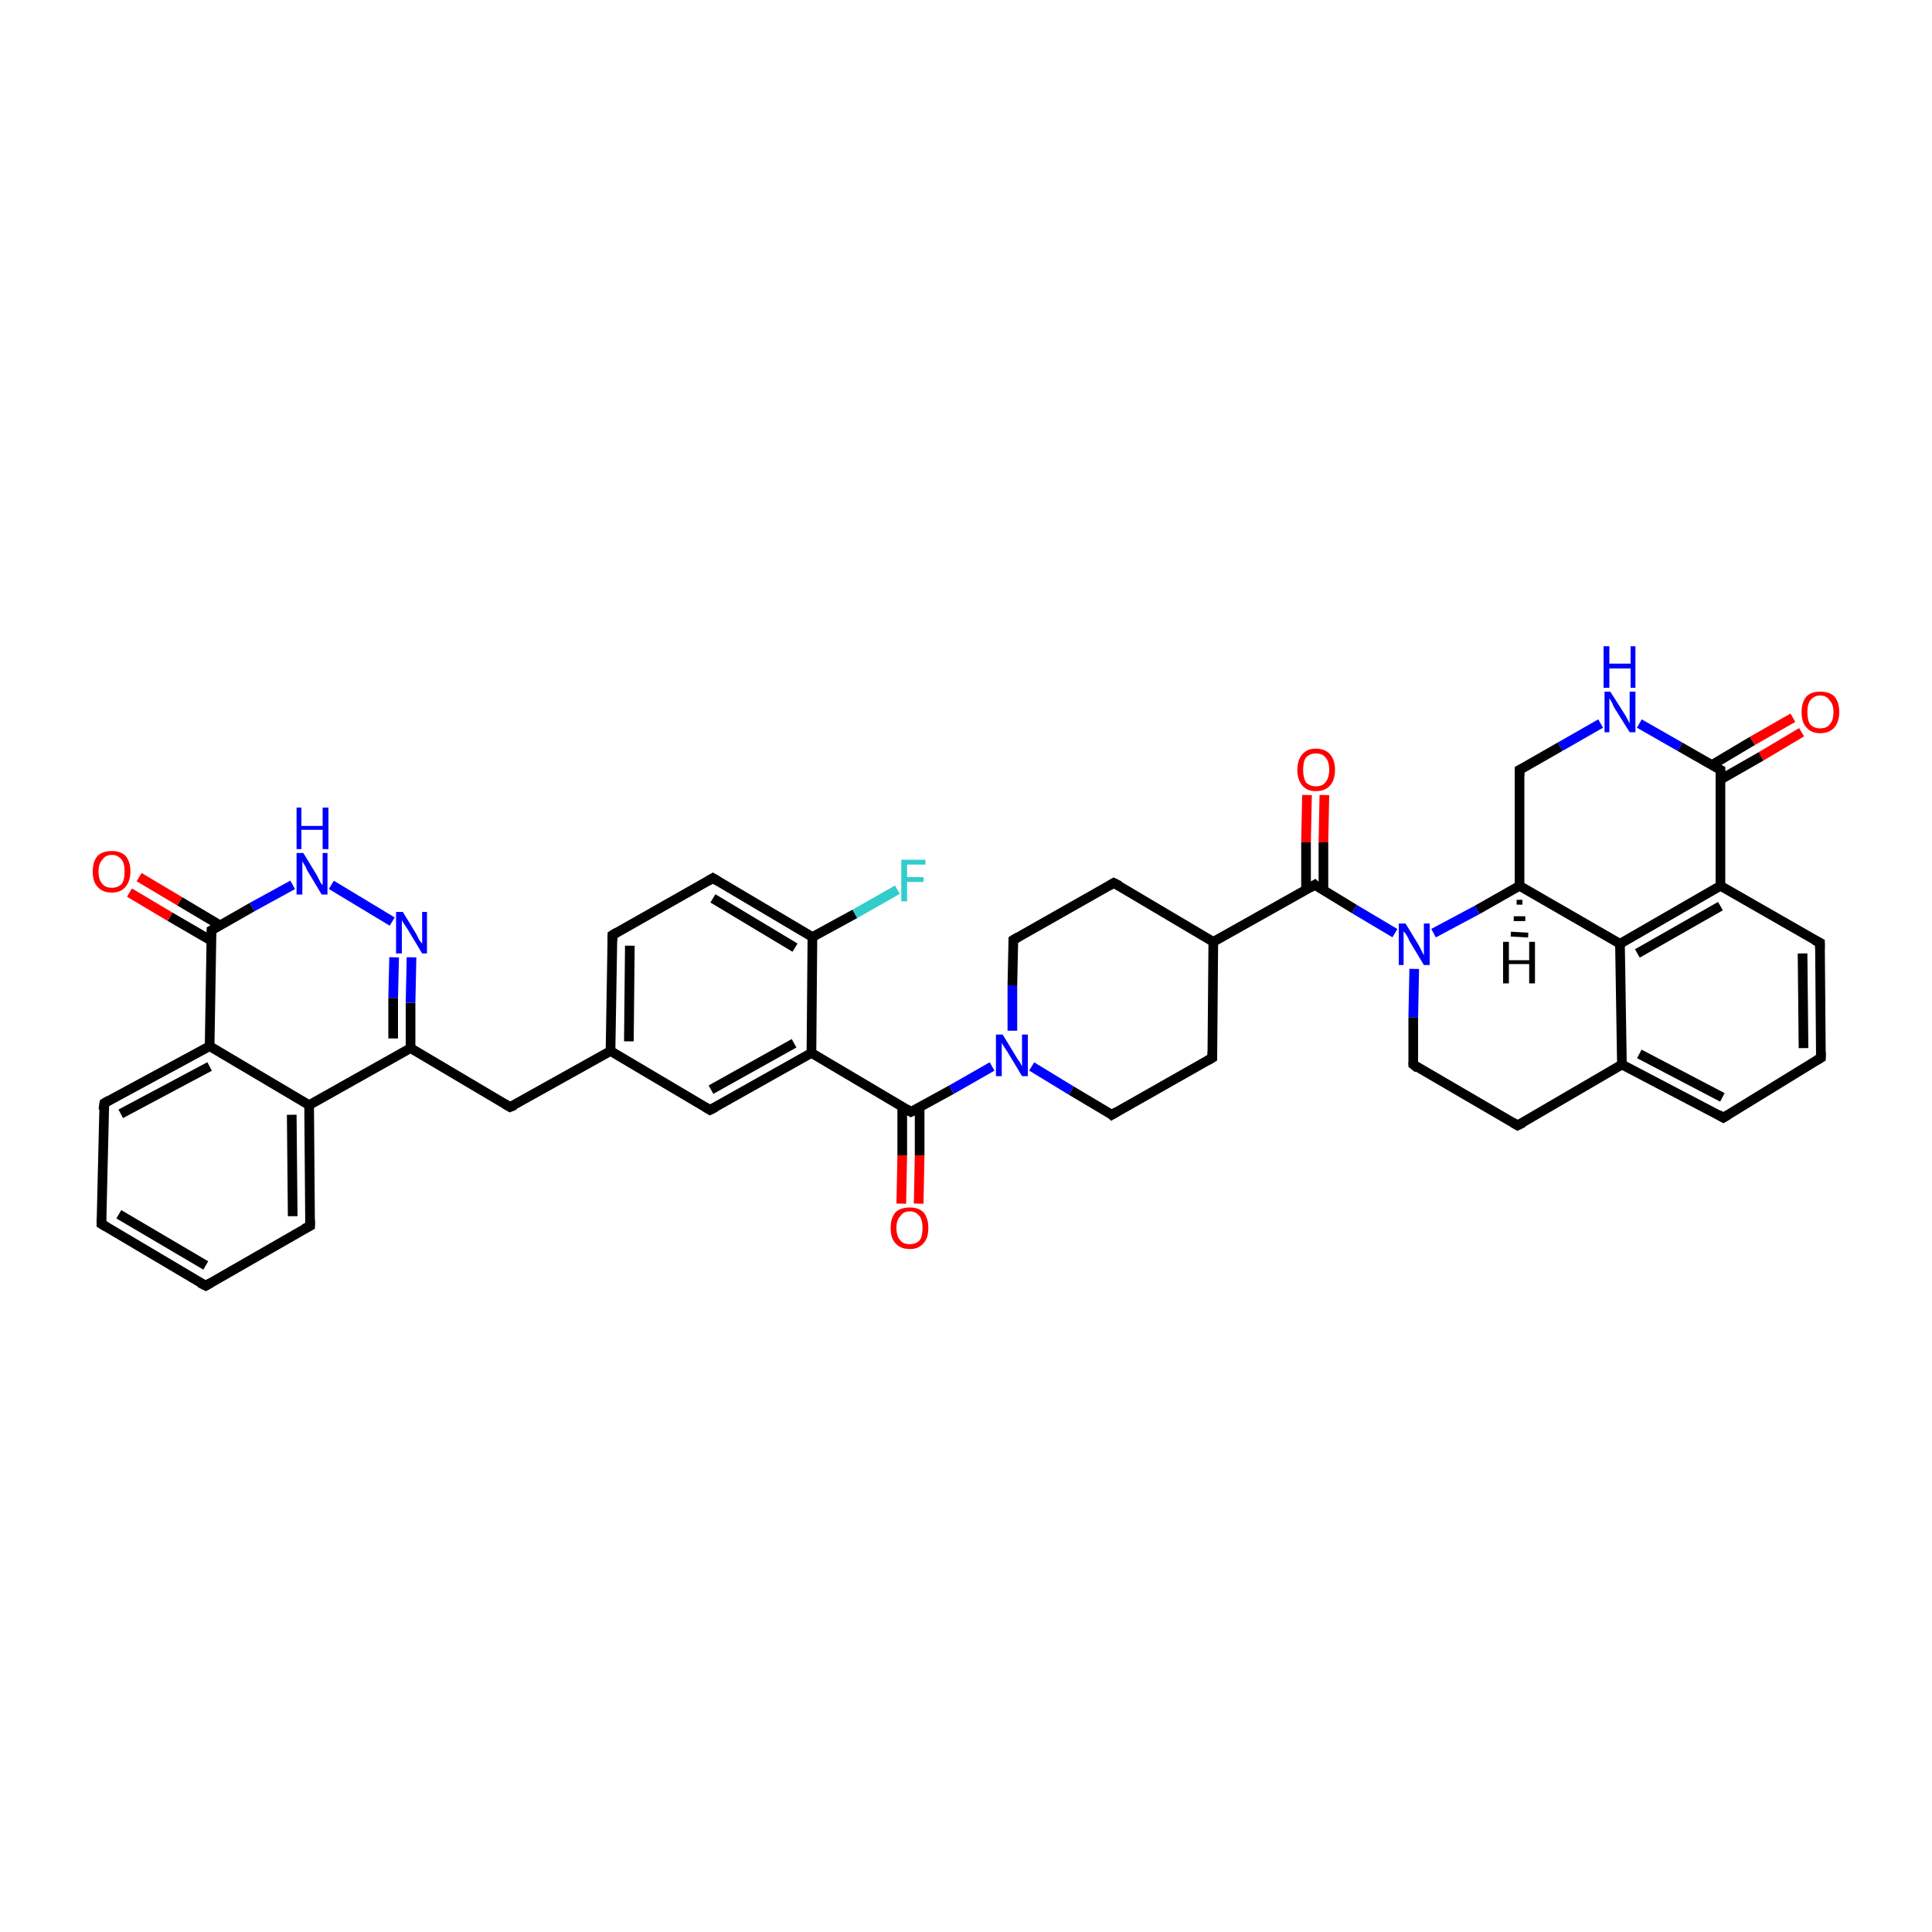 <?xml version='1.0' encoding='iso-8859-1'?>
<svg version='1.1' baseProfile='full'
              xmlns='http://www.w3.org/2000/svg'
                      xmlns:rdkit='http://www.rdkit.org/xml'
                      xmlns:xlink='http://www.w3.org/1999/xlink'
                  xml:space='preserve'
width='200px' height='200px' viewBox='0 0 200 200'>
<!-- END OF HEADER -->
<rect style='opacity:1.0;fill:#FFFFFF;stroke:none' width='200.0' height='200.0' x='0.0' y='0.0'> </rect>
<path class='bond-0 atom-0 atom-1' d='M 186.5,75.8 L 182.3,78.3' style='fill:none;fill-rule:evenodd;stroke:#FF0000;stroke-width:1.0px;stroke-linecap:butt;stroke-linejoin:miter;stroke-opacity:1' />
<path class='bond-0 atom-0 atom-1' d='M 182.3,78.3 L 178.1,80.7' style='fill:none;fill-rule:evenodd;stroke:#000000;stroke-width:1.0px;stroke-linecap:butt;stroke-linejoin:miter;stroke-opacity:1' />
<path class='bond-0 atom-0 atom-1' d='M 185.6,74.3 L 181.4,76.7' style='fill:none;fill-rule:evenodd;stroke:#FF0000;stroke-width:1.0px;stroke-linecap:butt;stroke-linejoin:miter;stroke-opacity:1' />
<path class='bond-0 atom-0 atom-1' d='M 181.4,76.7 L 177.2,79.2' style='fill:none;fill-rule:evenodd;stroke:#000000;stroke-width:1.0px;stroke-linecap:butt;stroke-linejoin:miter;stroke-opacity:1' />
<path class='bond-1 atom-1 atom-2' d='M 178.1,79.7 L 173.9,77.3' style='fill:none;fill-rule:evenodd;stroke:#000000;stroke-width:1.0px;stroke-linecap:butt;stroke-linejoin:miter;stroke-opacity:1' />
<path class='bond-1 atom-1 atom-2' d='M 173.9,77.3 L 169.7,74.9' style='fill:none;fill-rule:evenodd;stroke:#0000FF;stroke-width:1.0px;stroke-linecap:butt;stroke-linejoin:miter;stroke-opacity:1' />
<path class='bond-2 atom-1 atom-6' d='M 178.1,79.7 L 178.1,91.7' style='fill:none;fill-rule:evenodd;stroke:#000000;stroke-width:1.0px;stroke-linecap:butt;stroke-linejoin:miter;stroke-opacity:1' />
<path class='bond-3 atom-2 atom-3' d='M 165.7,74.9 L 161.5,77.3' style='fill:none;fill-rule:evenodd;stroke:#0000FF;stroke-width:1.0px;stroke-linecap:butt;stroke-linejoin:miter;stroke-opacity:1' />
<path class='bond-3 atom-2 atom-3' d='M 161.5,77.3 L 157.3,79.7' style='fill:none;fill-rule:evenodd;stroke:#000000;stroke-width:1.0px;stroke-linecap:butt;stroke-linejoin:miter;stroke-opacity:1' />
<path class='bond-4 atom-7 atom-6' d='M 188.4,97.6 L 178.1,91.7' style='fill:none;fill-rule:evenodd;stroke:#000000;stroke-width:1.0px;stroke-linecap:butt;stroke-linejoin:miter;stroke-opacity:1' />
<path class='bond-5 atom-7 atom-8' d='M 188.4,97.6 L 188.5,109.5' style='fill:none;fill-rule:evenodd;stroke:#000000;stroke-width:1.0px;stroke-linecap:butt;stroke-linejoin:miter;stroke-opacity:1' />
<path class='bond-5 atom-7 atom-8' d='M 186.6,98.7 L 186.7,108.5' style='fill:none;fill-rule:evenodd;stroke:#000000;stroke-width:1.0px;stroke-linecap:butt;stroke-linejoin:miter;stroke-opacity:1' />
<path class='bond-6 atom-6 atom-5' d='M 178.1,91.7 L 167.7,97.7' style='fill:none;fill-rule:evenodd;stroke:#000000;stroke-width:1.0px;stroke-linecap:butt;stroke-linejoin:miter;stroke-opacity:1' />
<path class='bond-6 atom-6 atom-5' d='M 178.1,93.8 L 169.5,98.7' style='fill:none;fill-rule:evenodd;stroke:#000000;stroke-width:1.0px;stroke-linecap:butt;stroke-linejoin:miter;stroke-opacity:1' />
<path class='bond-7 atom-3 atom-4' d='M 157.3,79.7 L 157.3,91.7' style='fill:none;fill-rule:evenodd;stroke:#000000;stroke-width:1.0px;stroke-linecap:butt;stroke-linejoin:miter;stroke-opacity:1' />
<path class='bond-8 atom-8 atom-9' d='M 188.5,109.5 L 178.4,115.7' style='fill:none;fill-rule:evenodd;stroke:#000000;stroke-width:1.0px;stroke-linecap:butt;stroke-linejoin:miter;stroke-opacity:1' />
<path class='bond-9 atom-5 atom-4' d='M 167.7,97.7 L 157.3,91.7' style='fill:none;fill-rule:evenodd;stroke:#000000;stroke-width:1.0px;stroke-linecap:butt;stroke-linejoin:miter;stroke-opacity:1' />
<path class='bond-10 atom-5 atom-10' d='M 167.7,97.7 L 167.9,110.2' style='fill:none;fill-rule:evenodd;stroke:#000000;stroke-width:1.0px;stroke-linecap:butt;stroke-linejoin:miter;stroke-opacity:1' />
<path class='bond-11 atom-4 atom-13' d='M 157.3,91.7 L 152.9,94.2' style='fill:none;fill-rule:evenodd;stroke:#000000;stroke-width:1.0px;stroke-linecap:butt;stroke-linejoin:miter;stroke-opacity:1' />
<path class='bond-11 atom-4 atom-13' d='M 152.9,94.2 L 148.4,96.6' style='fill:none;fill-rule:evenodd;stroke:#0000FF;stroke-width:1.0px;stroke-linecap:butt;stroke-linejoin:miter;stroke-opacity:1' />
<path class='bond-12 atom-9 atom-10' d='M 178.4,115.7 L 167.9,110.2' style='fill:none;fill-rule:evenodd;stroke:#000000;stroke-width:1.0px;stroke-linecap:butt;stroke-linejoin:miter;stroke-opacity:1' />
<path class='bond-12 atom-9 atom-10' d='M 178.3,113.6 L 169.7,109.1' style='fill:none;fill-rule:evenodd;stroke:#000000;stroke-width:1.0px;stroke-linecap:butt;stroke-linejoin:miter;stroke-opacity:1' />
<path class='bond-13 atom-10 atom-11' d='M 167.9,110.2 L 157.1,116.5' style='fill:none;fill-rule:evenodd;stroke:#000000;stroke-width:1.0px;stroke-linecap:butt;stroke-linejoin:miter;stroke-opacity:1' />
<path class='bond-14 atom-12 atom-13' d='M 146.3,110.2 L 146.3,105.3' style='fill:none;fill-rule:evenodd;stroke:#000000;stroke-width:1.0px;stroke-linecap:butt;stroke-linejoin:miter;stroke-opacity:1' />
<path class='bond-14 atom-12 atom-13' d='M 146.3,105.3 L 146.4,100.3' style='fill:none;fill-rule:evenodd;stroke:#0000FF;stroke-width:1.0px;stroke-linecap:butt;stroke-linejoin:miter;stroke-opacity:1' />
<path class='bond-15 atom-12 atom-11' d='M 146.3,110.2 L 157.1,116.5' style='fill:none;fill-rule:evenodd;stroke:#000000;stroke-width:1.0px;stroke-linecap:butt;stroke-linejoin:miter;stroke-opacity:1' />
<path class='bond-16 atom-13 atom-14' d='M 144.4,96.6 L 140.2,94.1' style='fill:none;fill-rule:evenodd;stroke:#0000FF;stroke-width:1.0px;stroke-linecap:butt;stroke-linejoin:miter;stroke-opacity:1' />
<path class='bond-16 atom-13 atom-14' d='M 140.2,94.1 L 136.1,91.6' style='fill:none;fill-rule:evenodd;stroke:#000000;stroke-width:1.0px;stroke-linecap:butt;stroke-linejoin:miter;stroke-opacity:1' />
<path class='bond-17 atom-14 atom-15' d='M 137.0,92.2 L 137.0,87.2' style='fill:none;fill-rule:evenodd;stroke:#000000;stroke-width:1.0px;stroke-linecap:butt;stroke-linejoin:miter;stroke-opacity:1' />
<path class='bond-17 atom-14 atom-15' d='M 137.0,87.2 L 137.1,82.3' style='fill:none;fill-rule:evenodd;stroke:#FF0000;stroke-width:1.0px;stroke-linecap:butt;stroke-linejoin:miter;stroke-opacity:1' />
<path class='bond-17 atom-14 atom-15' d='M 135.2,92.2 L 135.2,87.2' style='fill:none;fill-rule:evenodd;stroke:#000000;stroke-width:1.0px;stroke-linecap:butt;stroke-linejoin:miter;stroke-opacity:1' />
<path class='bond-17 atom-14 atom-15' d='M 135.2,87.2 L 135.3,82.3' style='fill:none;fill-rule:evenodd;stroke:#FF0000;stroke-width:1.0px;stroke-linecap:butt;stroke-linejoin:miter;stroke-opacity:1' />
<path class='bond-18 atom-14 atom-16' d='M 136.1,91.6 L 125.6,97.5' style='fill:none;fill-rule:evenodd;stroke:#000000;stroke-width:1.0px;stroke-linecap:butt;stroke-linejoin:miter;stroke-opacity:1' />
<path class='bond-19 atom-17 atom-16' d='M 125.5,109.5 L 125.6,97.5' style='fill:none;fill-rule:evenodd;stroke:#000000;stroke-width:1.0px;stroke-linecap:butt;stroke-linejoin:miter;stroke-opacity:1' />
<path class='bond-20 atom-17 atom-18' d='M 125.5,109.5 L 115.1,115.4' style='fill:none;fill-rule:evenodd;stroke:#000000;stroke-width:1.0px;stroke-linecap:butt;stroke-linejoin:miter;stroke-opacity:1' />
<path class='bond-21 atom-16 atom-19' d='M 125.6,97.5 L 115.3,91.4' style='fill:none;fill-rule:evenodd;stroke:#000000;stroke-width:1.0px;stroke-linecap:butt;stroke-linejoin:miter;stroke-opacity:1' />
<path class='bond-22 atom-23 atom-22' d='M 93.3,124.6 L 93.4,119.6' style='fill:none;fill-rule:evenodd;stroke:#FF0000;stroke-width:1.0px;stroke-linecap:butt;stroke-linejoin:miter;stroke-opacity:1' />
<path class='bond-22 atom-23 atom-22' d='M 93.4,119.6 L 93.4,114.6' style='fill:none;fill-rule:evenodd;stroke:#000000;stroke-width:1.0px;stroke-linecap:butt;stroke-linejoin:miter;stroke-opacity:1' />
<path class='bond-22 atom-23 atom-22' d='M 95.1,124.6 L 95.2,119.6' style='fill:none;fill-rule:evenodd;stroke:#FF0000;stroke-width:1.0px;stroke-linecap:butt;stroke-linejoin:miter;stroke-opacity:1' />
<path class='bond-22 atom-23 atom-22' d='M 95.2,119.6 L 95.2,114.6' style='fill:none;fill-rule:evenodd;stroke:#000000;stroke-width:1.0px;stroke-linecap:butt;stroke-linejoin:miter;stroke-opacity:1' />
<path class='bond-23 atom-18 atom-21' d='M 115.1,115.4 L 110.9,112.9' style='fill:none;fill-rule:evenodd;stroke:#000000;stroke-width:1.0px;stroke-linecap:butt;stroke-linejoin:miter;stroke-opacity:1' />
<path class='bond-23 atom-18 atom-21' d='M 110.9,112.9 L 106.8,110.4' style='fill:none;fill-rule:evenodd;stroke:#0000FF;stroke-width:1.0px;stroke-linecap:butt;stroke-linejoin:miter;stroke-opacity:1' />
<path class='bond-24 atom-19 atom-20' d='M 115.3,91.4 L 104.9,97.3' style='fill:none;fill-rule:evenodd;stroke:#000000;stroke-width:1.0px;stroke-linecap:butt;stroke-linejoin:miter;stroke-opacity:1' />
<path class='bond-25 atom-22 atom-21' d='M 94.3,115.1 L 98.5,112.8' style='fill:none;fill-rule:evenodd;stroke:#000000;stroke-width:1.0px;stroke-linecap:butt;stroke-linejoin:miter;stroke-opacity:1' />
<path class='bond-25 atom-22 atom-21' d='M 98.5,112.8 L 102.7,110.4' style='fill:none;fill-rule:evenodd;stroke:#0000FF;stroke-width:1.0px;stroke-linecap:butt;stroke-linejoin:miter;stroke-opacity:1' />
<path class='bond-26 atom-22 atom-24' d='M 94.3,115.1 L 84.0,109.0' style='fill:none;fill-rule:evenodd;stroke:#000000;stroke-width:1.0px;stroke-linecap:butt;stroke-linejoin:miter;stroke-opacity:1' />
<path class='bond-27 atom-21 atom-20' d='M 104.8,106.7 L 104.8,102.0' style='fill:none;fill-rule:evenodd;stroke:#0000FF;stroke-width:1.0px;stroke-linecap:butt;stroke-linejoin:miter;stroke-opacity:1' />
<path class='bond-27 atom-21 atom-20' d='M 104.8,102.0 L 104.9,97.3' style='fill:none;fill-rule:evenodd;stroke:#000000;stroke-width:1.0px;stroke-linecap:butt;stroke-linejoin:miter;stroke-opacity:1' />
<path class='bond-28 atom-25 atom-24' d='M 73.5,114.9 L 84.0,109.0' style='fill:none;fill-rule:evenodd;stroke:#000000;stroke-width:1.0px;stroke-linecap:butt;stroke-linejoin:miter;stroke-opacity:1' />
<path class='bond-28 atom-25 atom-24' d='M 73.6,112.8 L 82.2,108.0' style='fill:none;fill-rule:evenodd;stroke:#000000;stroke-width:1.0px;stroke-linecap:butt;stroke-linejoin:miter;stroke-opacity:1' />
<path class='bond-29 atom-25 atom-30' d='M 73.5,114.9 L 63.2,108.8' style='fill:none;fill-rule:evenodd;stroke:#000000;stroke-width:1.0px;stroke-linecap:butt;stroke-linejoin:miter;stroke-opacity:1' />
<path class='bond-30 atom-31 atom-30' d='M 52.8,114.6 L 63.2,108.8' style='fill:none;fill-rule:evenodd;stroke:#000000;stroke-width:1.0px;stroke-linecap:butt;stroke-linejoin:miter;stroke-opacity:1' />
<path class='bond-31 atom-31 atom-32' d='M 52.8,114.6 L 42.5,108.5' style='fill:none;fill-rule:evenodd;stroke:#000000;stroke-width:1.0px;stroke-linecap:butt;stroke-linejoin:miter;stroke-opacity:1' />
<path class='bond-32 atom-24 atom-26' d='M 84.0,109.0 L 84.1,97.0' style='fill:none;fill-rule:evenodd;stroke:#000000;stroke-width:1.0px;stroke-linecap:butt;stroke-linejoin:miter;stroke-opacity:1' />
<path class='bond-33 atom-39 atom-40' d='M 32.1,126.9 L 21.3,133.1' style='fill:none;fill-rule:evenodd;stroke:#000000;stroke-width:1.0px;stroke-linecap:butt;stroke-linejoin:miter;stroke-opacity:1' />
<path class='bond-34 atom-39 atom-38' d='M 32.1,126.9 L 32.0,114.4' style='fill:none;fill-rule:evenodd;stroke:#000000;stroke-width:1.0px;stroke-linecap:butt;stroke-linejoin:miter;stroke-opacity:1' />
<path class='bond-34 atom-39 atom-38' d='M 30.3,125.9 L 30.2,115.4' style='fill:none;fill-rule:evenodd;stroke:#000000;stroke-width:1.0px;stroke-linecap:butt;stroke-linejoin:miter;stroke-opacity:1' />
<path class='bond-35 atom-40 atom-41' d='M 21.3,133.1 L 10.5,126.7' style='fill:none;fill-rule:evenodd;stroke:#000000;stroke-width:1.0px;stroke-linecap:butt;stroke-linejoin:miter;stroke-opacity:1' />
<path class='bond-35 atom-40 atom-41' d='M 21.3,131.0 L 12.3,125.7' style='fill:none;fill-rule:evenodd;stroke:#000000;stroke-width:1.0px;stroke-linecap:butt;stroke-linejoin:miter;stroke-opacity:1' />
<path class='bond-36 atom-30 atom-29' d='M 63.2,108.8 L 63.4,96.8' style='fill:none;fill-rule:evenodd;stroke:#000000;stroke-width:1.0px;stroke-linecap:butt;stroke-linejoin:miter;stroke-opacity:1' />
<path class='bond-36 atom-30 atom-29' d='M 65.1,107.8 L 65.2,97.9' style='fill:none;fill-rule:evenodd;stroke:#000000;stroke-width:1.0px;stroke-linecap:butt;stroke-linejoin:miter;stroke-opacity:1' />
<path class='bond-37 atom-26 atom-27' d='M 84.1,97.0 L 88.5,94.6' style='fill:none;fill-rule:evenodd;stroke:#000000;stroke-width:1.0px;stroke-linecap:butt;stroke-linejoin:miter;stroke-opacity:1' />
<path class='bond-37 atom-26 atom-27' d='M 88.5,94.6 L 92.9,92.1' style='fill:none;fill-rule:evenodd;stroke:#33CCCC;stroke-width:1.0px;stroke-linecap:butt;stroke-linejoin:miter;stroke-opacity:1' />
<path class='bond-38 atom-26 atom-28' d='M 84.1,97.0 L 73.8,90.9' style='fill:none;fill-rule:evenodd;stroke:#000000;stroke-width:1.0px;stroke-linecap:butt;stroke-linejoin:miter;stroke-opacity:1' />
<path class='bond-38 atom-26 atom-28' d='M 82.3,98.1 L 73.8,93.0' style='fill:none;fill-rule:evenodd;stroke:#000000;stroke-width:1.0px;stroke-linecap:butt;stroke-linejoin:miter;stroke-opacity:1' />
<path class='bond-39 atom-29 atom-28' d='M 63.4,96.8 L 73.8,90.9' style='fill:none;fill-rule:evenodd;stroke:#000000;stroke-width:1.0px;stroke-linecap:butt;stroke-linejoin:miter;stroke-opacity:1' />
<path class='bond-40 atom-38 atom-32' d='M 32.0,114.4 L 42.5,108.5' style='fill:none;fill-rule:evenodd;stroke:#000000;stroke-width:1.0px;stroke-linecap:butt;stroke-linejoin:miter;stroke-opacity:1' />
<path class='bond-41 atom-38 atom-37' d='M 32.0,114.4 L 21.7,108.3' style='fill:none;fill-rule:evenodd;stroke:#000000;stroke-width:1.0px;stroke-linecap:butt;stroke-linejoin:miter;stroke-opacity:1' />
<path class='bond-42 atom-41 atom-42' d='M 10.5,126.7 L 10.8,114.2' style='fill:none;fill-rule:evenodd;stroke:#000000;stroke-width:1.0px;stroke-linecap:butt;stroke-linejoin:miter;stroke-opacity:1' />
<path class='bond-43 atom-32 atom-33' d='M 42.5,108.5 L 42.5,103.8' style='fill:none;fill-rule:evenodd;stroke:#000000;stroke-width:1.0px;stroke-linecap:butt;stroke-linejoin:miter;stroke-opacity:1' />
<path class='bond-43 atom-32 atom-33' d='M 42.5,103.8 L 42.6,99.1' style='fill:none;fill-rule:evenodd;stroke:#0000FF;stroke-width:1.0px;stroke-linecap:butt;stroke-linejoin:miter;stroke-opacity:1' />
<path class='bond-43 atom-32 atom-33' d='M 40.7,107.5 L 40.7,103.3' style='fill:none;fill-rule:evenodd;stroke:#000000;stroke-width:1.0px;stroke-linecap:butt;stroke-linejoin:miter;stroke-opacity:1' />
<path class='bond-43 atom-32 atom-33' d='M 40.7,103.3 L 40.8,99.1' style='fill:none;fill-rule:evenodd;stroke:#0000FF;stroke-width:1.0px;stroke-linecap:butt;stroke-linejoin:miter;stroke-opacity:1' />
<path class='bond-44 atom-33 atom-34' d='M 40.6,95.4 L 34.3,91.6' style='fill:none;fill-rule:evenodd;stroke:#0000FF;stroke-width:1.0px;stroke-linecap:butt;stroke-linejoin:miter;stroke-opacity:1' />
<path class='bond-45 atom-37 atom-42' d='M 21.7,108.3 L 10.8,114.2' style='fill:none;fill-rule:evenodd;stroke:#000000;stroke-width:1.0px;stroke-linecap:butt;stroke-linejoin:miter;stroke-opacity:1' />
<path class='bond-45 atom-37 atom-42' d='M 21.7,110.4 L 12.5,115.3' style='fill:none;fill-rule:evenodd;stroke:#000000;stroke-width:1.0px;stroke-linecap:butt;stroke-linejoin:miter;stroke-opacity:1' />
<path class='bond-46 atom-37 atom-35' d='M 21.7,108.3 L 21.9,96.3' style='fill:none;fill-rule:evenodd;stroke:#000000;stroke-width:1.0px;stroke-linecap:butt;stroke-linejoin:miter;stroke-opacity:1' />
<path class='bond-47 atom-34 atom-35' d='M 30.3,91.6 L 26.1,93.9' style='fill:none;fill-rule:evenodd;stroke:#0000FF;stroke-width:1.0px;stroke-linecap:butt;stroke-linejoin:miter;stroke-opacity:1' />
<path class='bond-47 atom-34 atom-35' d='M 26.1,93.9 L 21.9,96.3' style='fill:none;fill-rule:evenodd;stroke:#000000;stroke-width:1.0px;stroke-linecap:butt;stroke-linejoin:miter;stroke-opacity:1' />
<path class='bond-48 atom-35 atom-36' d='M 22.8,95.8 L 18.6,93.3' style='fill:none;fill-rule:evenodd;stroke:#000000;stroke-width:1.0px;stroke-linecap:butt;stroke-linejoin:miter;stroke-opacity:1' />
<path class='bond-48 atom-35 atom-36' d='M 18.6,93.3 L 14.4,90.8' style='fill:none;fill-rule:evenodd;stroke:#FF0000;stroke-width:1.0px;stroke-linecap:butt;stroke-linejoin:miter;stroke-opacity:1' />
<path class='bond-48 atom-35 atom-36' d='M 21.9,97.4 L 17.6,94.9' style='fill:none;fill-rule:evenodd;stroke:#000000;stroke-width:1.0px;stroke-linecap:butt;stroke-linejoin:miter;stroke-opacity:1' />
<path class='bond-48 atom-35 atom-36' d='M 17.6,94.9 L 13.4,92.4' style='fill:none;fill-rule:evenodd;stroke:#FF0000;stroke-width:1.0px;stroke-linecap:butt;stroke-linejoin:miter;stroke-opacity:1' />
<path class='bond-49 atom-4 atom-43' d='M 157.6,93.4 L 157.0,93.4' style='fill:none;fill-rule:evenodd;stroke:#000000;stroke-width:0.5px;stroke-linecap:butt;stroke-linejoin:miter;stroke-opacity:1' />
<path class='bond-49 atom-4 atom-43' d='M 157.9,95.1 L 156.7,95.1' style='fill:none;fill-rule:evenodd;stroke:#000000;stroke-width:0.5px;stroke-linecap:butt;stroke-linejoin:miter;stroke-opacity:1' />
<path class='bond-49 atom-4 atom-43' d='M 158.2,96.8 L 156.4,96.7' style='fill:none;fill-rule:evenodd;stroke:#000000;stroke-width:0.5px;stroke-linecap:butt;stroke-linejoin:miter;stroke-opacity:1' />
<path d='M 177.9,79.6 L 178.1,79.7 L 178.1,80.3' style='fill:none;stroke:#000000;stroke-width:1.0px;stroke-linecap:butt;stroke-linejoin:miter;stroke-miterlimit:10;stroke-opacity:1;' />
<path d='M 157.5,79.6 L 157.3,79.7 L 157.3,80.3' style='fill:none;stroke:#000000;stroke-width:1.0px;stroke-linecap:butt;stroke-linejoin:miter;stroke-miterlimit:10;stroke-opacity:1;' />
<path d='M 187.8,97.3 L 188.4,97.6 L 188.4,98.2' style='fill:none;stroke:#000000;stroke-width:1.0px;stroke-linecap:butt;stroke-linejoin:miter;stroke-miterlimit:10;stroke-opacity:1;' />
<path d='M 188.5,108.9 L 188.5,109.5 L 188.0,109.8' style='fill:none;stroke:#000000;stroke-width:1.0px;stroke-linecap:butt;stroke-linejoin:miter;stroke-miterlimit:10;stroke-opacity:1;' />
<path d='M 178.9,115.4 L 178.4,115.7 L 177.9,115.4' style='fill:none;stroke:#000000;stroke-width:1.0px;stroke-linecap:butt;stroke-linejoin:miter;stroke-miterlimit:10;stroke-opacity:1;' />
<path d='M 157.7,116.2 L 157.1,116.5 L 156.6,116.2' style='fill:none;stroke:#000000;stroke-width:1.0px;stroke-linecap:butt;stroke-linejoin:miter;stroke-miterlimit:10;stroke-opacity:1;' />
<path d='M 146.3,110.0 L 146.3,110.2 L 146.8,110.6' style='fill:none;stroke:#000000;stroke-width:1.0px;stroke-linecap:butt;stroke-linejoin:miter;stroke-miterlimit:10;stroke-opacity:1;' />
<path d='M 136.3,91.8 L 136.1,91.6 L 135.6,91.9' style='fill:none;stroke:#000000;stroke-width:1.0px;stroke-linecap:butt;stroke-linejoin:miter;stroke-miterlimit:10;stroke-opacity:1;' />
<path d='M 125.5,108.9 L 125.5,109.5 L 125.0,109.8' style='fill:none;stroke:#000000;stroke-width:1.0px;stroke-linecap:butt;stroke-linejoin:miter;stroke-miterlimit:10;stroke-opacity:1;' />
<path d='M 115.6,115.1 L 115.1,115.4 L 114.9,115.2' style='fill:none;stroke:#000000;stroke-width:1.0px;stroke-linecap:butt;stroke-linejoin:miter;stroke-miterlimit:10;stroke-opacity:1;' />
<path d='M 115.9,91.7 L 115.3,91.4 L 114.8,91.7' style='fill:none;stroke:#000000;stroke-width:1.0px;stroke-linecap:butt;stroke-linejoin:miter;stroke-miterlimit:10;stroke-opacity:1;' />
<path d='M 105.4,97.0 L 104.9,97.3 L 104.9,97.5' style='fill:none;stroke:#000000;stroke-width:1.0px;stroke-linecap:butt;stroke-linejoin:miter;stroke-miterlimit:10;stroke-opacity:1;' />
<path d='M 94.5,115.0 L 94.3,115.1 L 93.8,114.8' style='fill:none;stroke:#000000;stroke-width:1.0px;stroke-linecap:butt;stroke-linejoin:miter;stroke-miterlimit:10;stroke-opacity:1;' />
<path d='M 74.1,114.6 L 73.5,114.9 L 73.0,114.6' style='fill:none;stroke:#000000;stroke-width:1.0px;stroke-linecap:butt;stroke-linejoin:miter;stroke-miterlimit:10;stroke-opacity:1;' />
<path d='M 74.3,91.2 L 73.8,90.9 L 73.3,91.2' style='fill:none;stroke:#000000;stroke-width:1.0px;stroke-linecap:butt;stroke-linejoin:miter;stroke-miterlimit:10;stroke-opacity:1;' />
<path d='M 63.4,97.4 L 63.4,96.8 L 63.9,96.5' style='fill:none;stroke:#000000;stroke-width:1.0px;stroke-linecap:butt;stroke-linejoin:miter;stroke-miterlimit:10;stroke-opacity:1;' />
<path d='M 53.3,114.4 L 52.8,114.6 L 52.3,114.3' style='fill:none;stroke:#000000;stroke-width:1.0px;stroke-linecap:butt;stroke-linejoin:miter;stroke-miterlimit:10;stroke-opacity:1;' />
<path d='M 21.9,96.9 L 21.9,96.3 L 22.1,96.2' style='fill:none;stroke:#000000;stroke-width:1.0px;stroke-linecap:butt;stroke-linejoin:miter;stroke-miterlimit:10;stroke-opacity:1;' />
<path d='M 31.5,127.2 L 32.1,126.9 L 32.1,126.3' style='fill:none;stroke:#000000;stroke-width:1.0px;stroke-linecap:butt;stroke-linejoin:miter;stroke-miterlimit:10;stroke-opacity:1;' />
<path d='M 21.8,132.8 L 21.3,133.1 L 20.7,132.8' style='fill:none;stroke:#000000;stroke-width:1.0px;stroke-linecap:butt;stroke-linejoin:miter;stroke-miterlimit:10;stroke-opacity:1;' />
<path d='M 11.0,127.0 L 10.5,126.7 L 10.5,126.1' style='fill:none;stroke:#000000;stroke-width:1.0px;stroke-linecap:butt;stroke-linejoin:miter;stroke-miterlimit:10;stroke-opacity:1;' />
<path d='M 10.7,114.9 L 10.8,114.2 L 11.3,113.9' style='fill:none;stroke:#000000;stroke-width:1.0px;stroke-linecap:butt;stroke-linejoin:miter;stroke-miterlimit:10;stroke-opacity:1;' />
<path class='atom-0' d='M 186.5 73.7
Q 186.5 72.7, 187.0 72.1
Q 187.5 71.6, 188.4 71.6
Q 189.4 71.6, 189.9 72.1
Q 190.4 72.7, 190.4 73.7
Q 190.4 74.7, 189.9 75.3
Q 189.4 75.9, 188.4 75.9
Q 187.5 75.9, 187.0 75.3
Q 186.5 74.8, 186.5 73.7
M 188.4 75.4
Q 189.1 75.4, 189.4 75.0
Q 189.8 74.6, 189.8 73.7
Q 189.8 72.9, 189.4 72.5
Q 189.1 72.0, 188.4 72.0
Q 187.8 72.0, 187.4 72.5
Q 187.1 72.9, 187.1 73.7
Q 187.1 74.6, 187.4 75.0
Q 187.8 75.4, 188.4 75.4
' fill='#FF0000'/>
<path class='atom-2' d='M 166.7 71.6
L 168.1 73.8
Q 168.3 74.1, 168.5 74.5
Q 168.7 74.9, 168.7 74.9
L 168.7 71.6
L 169.3 71.6
L 169.3 75.8
L 168.7 75.8
L 167.2 73.4
Q 167.0 73.1, 166.9 72.8
Q 166.7 72.4, 166.6 72.3
L 166.6 75.8
L 166.1 75.8
L 166.1 71.6
L 166.7 71.6
' fill='#0000FF'/>
<path class='atom-2' d='M 166.0 66.9
L 166.6 66.9
L 166.6 68.7
L 168.8 68.7
L 168.8 66.9
L 169.3 66.9
L 169.3 71.2
L 168.8 71.2
L 168.8 69.2
L 166.6 69.2
L 166.6 71.2
L 166.0 71.2
L 166.0 66.9
' fill='#0000FF'/>
<path class='atom-13' d='M 145.5 95.6
L 146.9 97.9
Q 147.0 98.1, 147.2 98.5
Q 147.4 98.9, 147.4 98.9
L 147.4 95.6
L 148.0 95.6
L 148.0 99.9
L 147.4 99.9
L 145.9 97.4
Q 145.8 97.1, 145.6 96.8
Q 145.4 96.5, 145.3 96.4
L 145.3 99.9
L 144.8 99.9
L 144.8 95.6
L 145.5 95.6
' fill='#0000FF'/>
<path class='atom-15' d='M 134.3 79.7
Q 134.3 78.7, 134.8 78.1
Q 135.3 77.5, 136.2 77.5
Q 137.2 77.5, 137.7 78.1
Q 138.2 78.7, 138.2 79.7
Q 138.2 80.7, 137.7 81.3
Q 137.2 81.9, 136.2 81.9
Q 135.3 81.9, 134.8 81.3
Q 134.3 80.7, 134.3 79.7
M 136.2 81.4
Q 136.9 81.4, 137.2 81.0
Q 137.6 80.5, 137.6 79.7
Q 137.6 78.8, 137.2 78.4
Q 136.9 78.0, 136.2 78.0
Q 135.6 78.0, 135.2 78.4
Q 134.9 78.8, 134.9 79.7
Q 134.9 80.5, 135.2 81.0
Q 135.6 81.4, 136.2 81.4
' fill='#FF0000'/>
<path class='atom-21' d='M 103.8 107.1
L 105.2 109.4
Q 105.3 109.6, 105.6 110.0
Q 105.8 110.4, 105.8 110.4
L 105.8 107.1
L 106.4 107.1
L 106.4 111.4
L 105.8 111.4
L 104.3 108.9
Q 104.1 108.6, 103.9 108.3
Q 103.7 108.0, 103.7 107.9
L 103.7 111.4
L 103.1 111.4
L 103.1 107.1
L 103.8 107.1
' fill='#0000FF'/>
<path class='atom-23' d='M 92.2 127.1
Q 92.2 126.1, 92.7 125.5
Q 93.2 125.0, 94.2 125.0
Q 95.1 125.0, 95.6 125.5
Q 96.1 126.1, 96.1 127.1
Q 96.1 128.2, 95.6 128.7
Q 95.1 129.3, 94.2 129.3
Q 93.2 129.3, 92.7 128.7
Q 92.2 128.2, 92.2 127.1
M 94.2 128.8
Q 94.8 128.8, 95.2 128.4
Q 95.5 128.0, 95.5 127.1
Q 95.5 126.3, 95.2 125.9
Q 94.8 125.4, 94.2 125.4
Q 93.5 125.4, 93.2 125.9
Q 92.8 126.3, 92.8 127.1
Q 92.8 128.0, 93.2 128.4
Q 93.5 128.8, 94.2 128.8
' fill='#FF0000'/>
<path class='atom-27' d='M 93.3 89.0
L 95.8 89.0
L 95.8 89.5
L 93.9 89.5
L 93.9 90.8
L 95.6 90.8
L 95.6 91.3
L 93.9 91.3
L 93.9 93.3
L 93.3 93.3
L 93.3 89.0
' fill='#33CCCC'/>
<path class='atom-33' d='M 41.7 94.4
L 43.1 96.7
Q 43.2 96.9, 43.4 97.3
Q 43.7 97.7, 43.7 97.7
L 43.7 94.4
L 44.2 94.4
L 44.2 98.7
L 43.7 98.7
L 42.2 96.2
Q 42.0 95.9, 41.8 95.6
Q 41.6 95.3, 41.6 95.2
L 41.6 98.7
L 41.0 98.7
L 41.0 94.4
L 41.7 94.4
' fill='#0000FF'/>
<path class='atom-34' d='M 31.4 88.3
L 32.8 90.6
Q 32.9 90.8, 33.1 91.2
Q 33.3 91.6, 33.4 91.6
L 33.4 88.3
L 33.9 88.3
L 33.9 92.6
L 33.3 92.6
L 31.8 90.1
Q 31.7 89.8, 31.5 89.5
Q 31.3 89.2, 31.3 89.1
L 31.3 92.6
L 30.7 92.6
L 30.7 88.3
L 31.4 88.3
' fill='#0000FF'/>
<path class='atom-34' d='M 30.7 83.6
L 31.2 83.6
L 31.2 85.5
L 33.4 85.5
L 33.4 83.6
L 34.0 83.6
L 34.0 87.9
L 33.4 87.9
L 33.4 85.9
L 31.2 85.9
L 31.2 87.9
L 30.7 87.9
L 30.7 83.6
' fill='#0000FF'/>
<path class='atom-36' d='M 9.6 90.2
Q 9.6 89.2, 10.1 88.6
Q 10.6 88.1, 11.6 88.1
Q 12.5 88.1, 13.0 88.6
Q 13.5 89.2, 13.5 90.2
Q 13.5 91.2, 13.0 91.8
Q 12.5 92.4, 11.6 92.4
Q 10.6 92.4, 10.1 91.8
Q 9.6 91.3, 9.6 90.2
M 11.6 91.9
Q 12.2 91.9, 12.6 91.5
Q 12.9 91.1, 12.9 90.2
Q 12.9 89.4, 12.6 89.0
Q 12.2 88.5, 11.6 88.5
Q 10.9 88.5, 10.6 89.0
Q 10.2 89.4, 10.2 90.2
Q 10.2 91.1, 10.6 91.5
Q 10.9 91.9, 11.6 91.9
' fill='#FF0000'/>
<path class='atom-43' d='M 155.6 97.5
L 156.2 97.5
L 156.2 99.4
L 158.3 99.4
L 158.3 97.5
L 158.9 97.5
L 158.9 101.8
L 158.3 101.8
L 158.3 99.8
L 156.2 99.8
L 156.2 101.8
L 155.6 101.8
L 155.6 97.5
' fill='#000000'/>
</svg>
